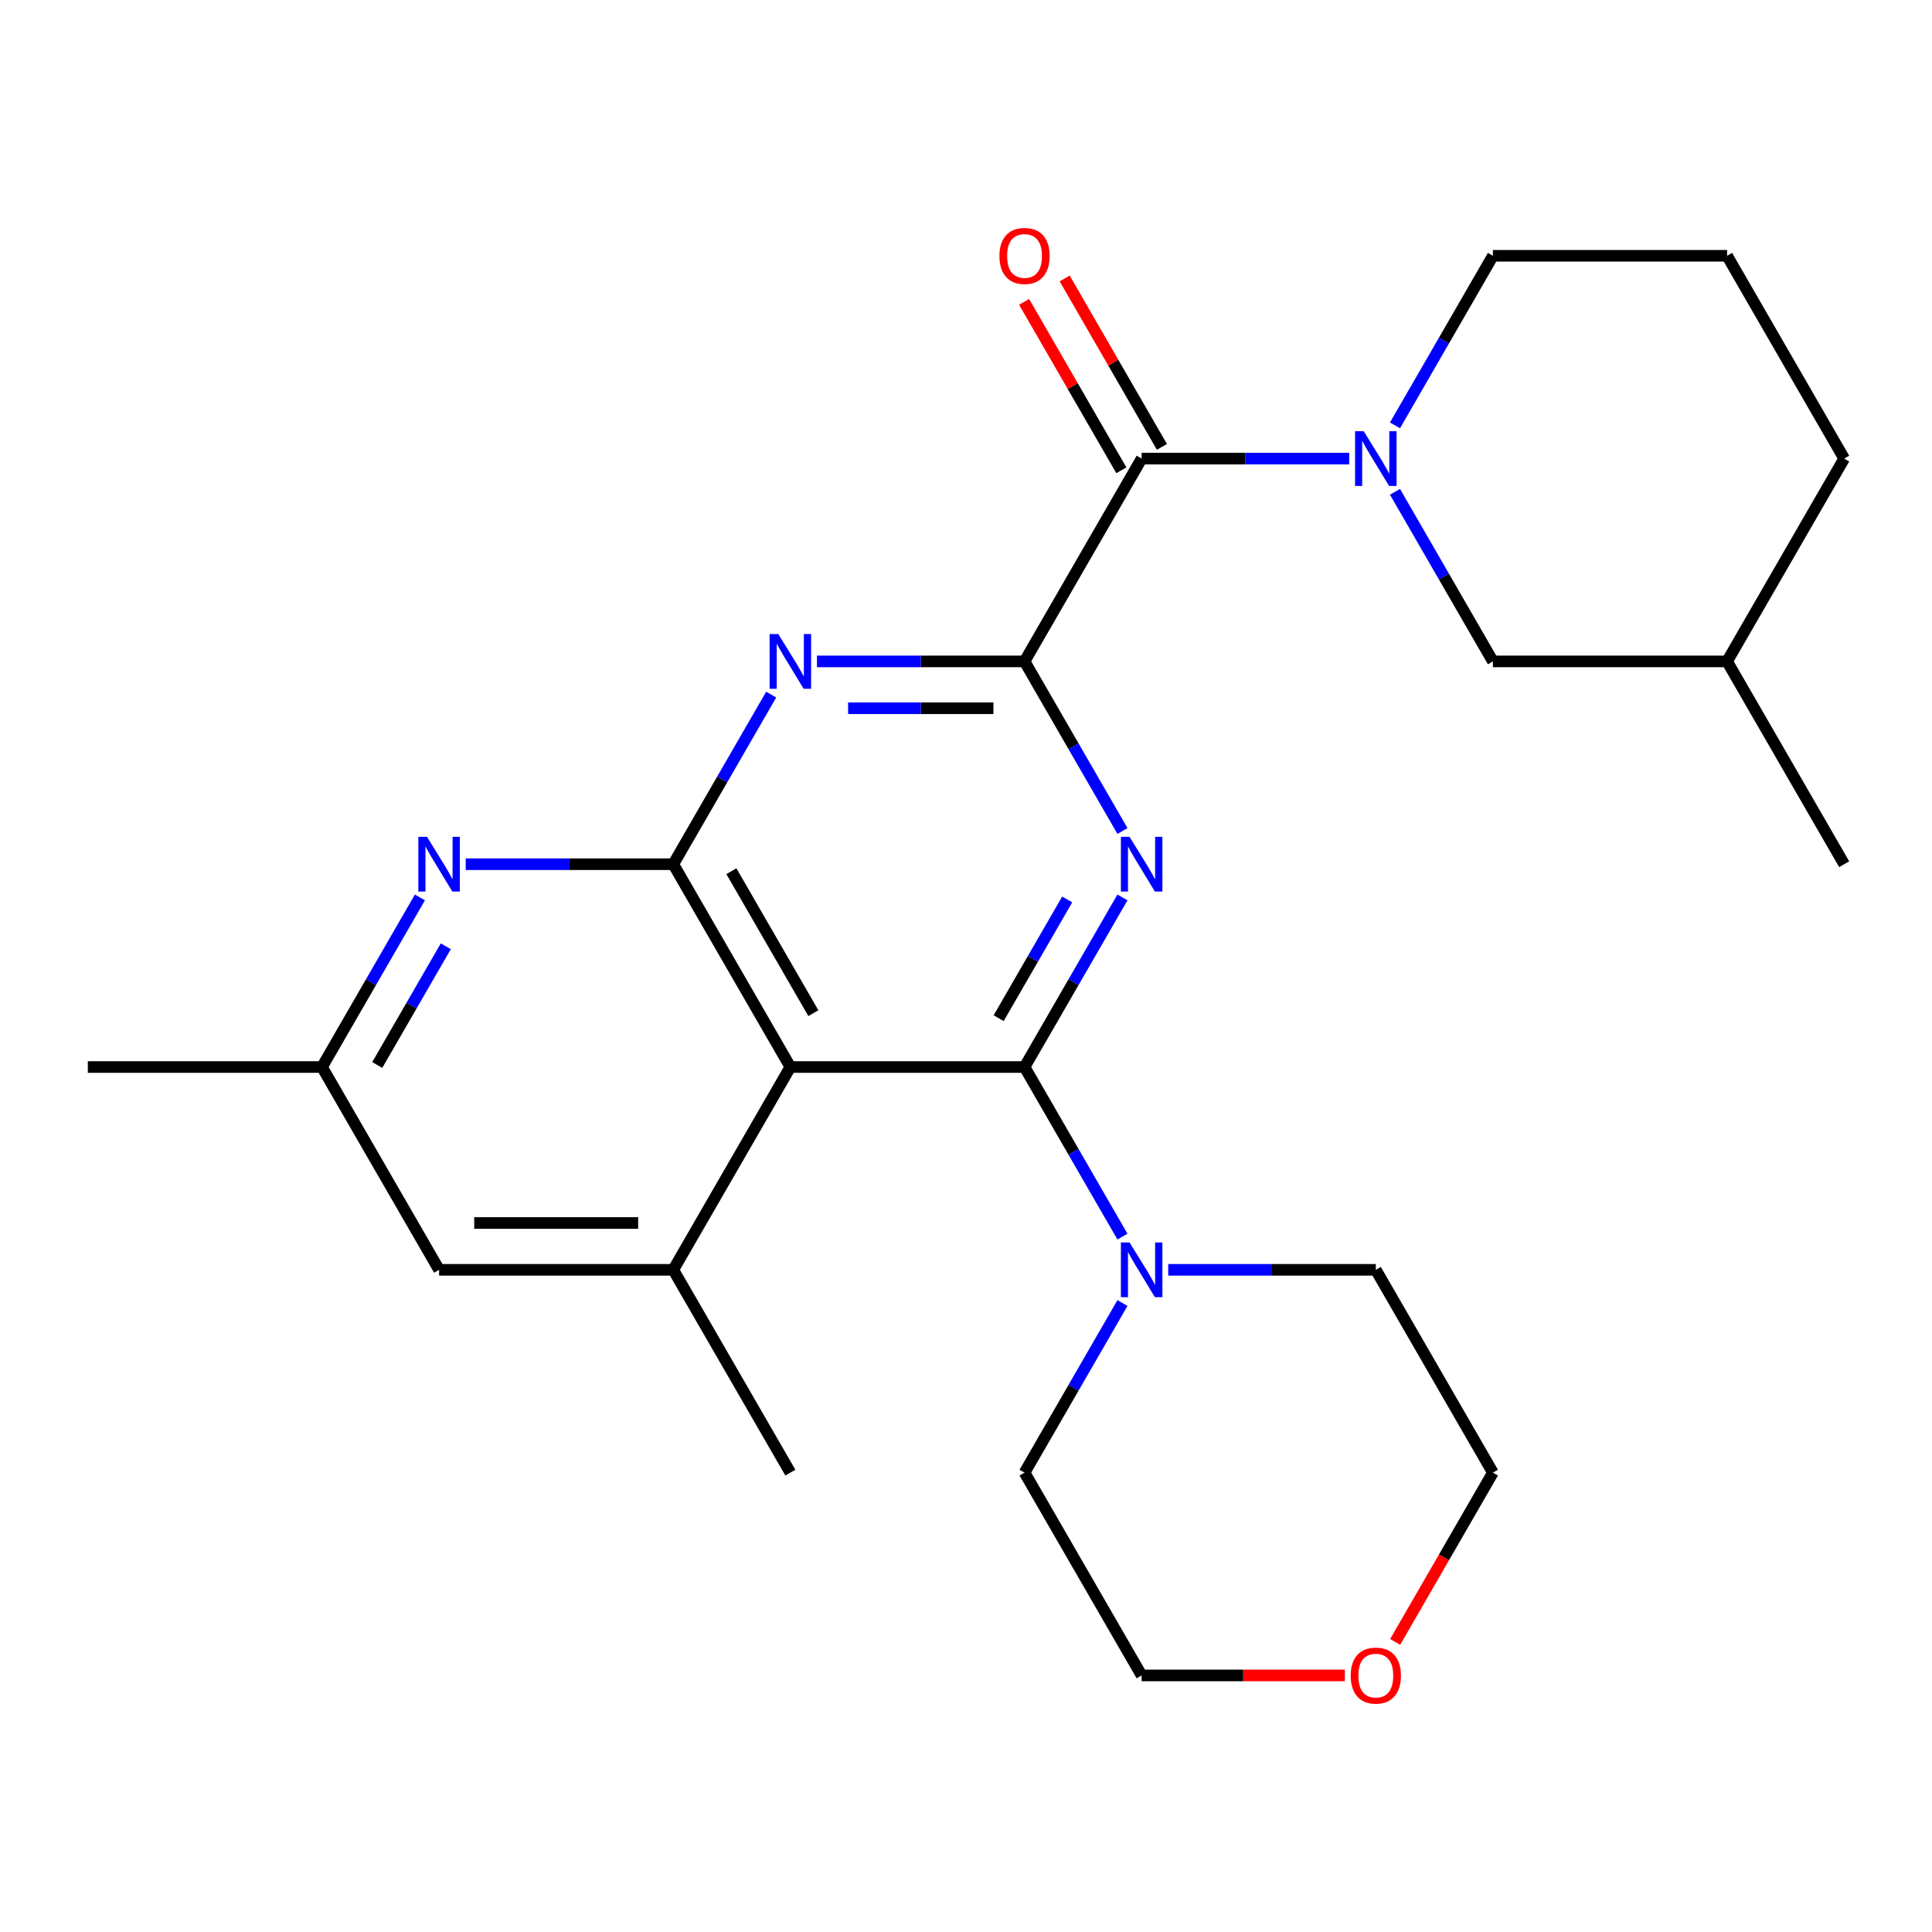 <?xml version='1.0' encoding='iso-8859-1'?>
<svg version='1.1' baseProfile='full'
              xmlns='http://www.w3.org/2000/svg'
                      xmlns:rdkit='http://www.rdkit.org/xml'
                      xmlns:xlink='http://www.w3.org/1999/xlink'
                  xml:space='preserve'
width='1000px' height='1000px' viewBox='0 0 1000 1000'>
<!-- END OF HEADER -->
<rect style='opacity:1.0;fill:#FFFFFF;stroke:none' width='1000' height='1000' x='0' y='0'> </rect>
<path class='bond-0' d='M 530.303,552.286 L 555.644,508.395' style='fill:none;fill-rule:evenodd;stroke:#000000;stroke-width:6px;stroke-linecap:butt;stroke-linejoin:miter;stroke-opacity:1' />
<path class='bond-0' d='M 555.644,508.395 L 580.984,464.504' style='fill:none;fill-rule:evenodd;stroke:#0000FF;stroke-width:6px;stroke-linecap:butt;stroke-linejoin:miter;stroke-opacity:1' />
<path class='bond-0' d='M 516.911,526.998 L 534.649,496.274' style='fill:none;fill-rule:evenodd;stroke:#000000;stroke-width:6px;stroke-linecap:butt;stroke-linejoin:miter;stroke-opacity:1' />
<path class='bond-0' d='M 534.649,496.274 L 552.388,465.55' style='fill:none;fill-rule:evenodd;stroke:#0000FF;stroke-width:6px;stroke-linecap:butt;stroke-linejoin:miter;stroke-opacity:1' />
<path class='bond-2' d='M 530.303,552.286 L 409.091,552.286' style='fill:none;fill-rule:evenodd;stroke:#000000;stroke-width:6px;stroke-linecap:butt;stroke-linejoin:miter;stroke-opacity:1' />
<path class='bond-9' d='M 530.303,552.286 L 555.644,596.178' style='fill:none;fill-rule:evenodd;stroke:#000000;stroke-width:6px;stroke-linecap:butt;stroke-linejoin:miter;stroke-opacity:1' />
<path class='bond-9' d='M 555.644,596.178 L 580.984,640.069' style='fill:none;fill-rule:evenodd;stroke:#0000FF;stroke-width:6px;stroke-linecap:butt;stroke-linejoin:miter;stroke-opacity:1' />
<path class='bond-1' d='M 580.984,430.123 L 555.644,386.232' style='fill:none;fill-rule:evenodd;stroke:#0000FF;stroke-width:6px;stroke-linecap:butt;stroke-linejoin:miter;stroke-opacity:1' />
<path class='bond-1' d='M 555.644,386.232 L 530.303,342.341' style='fill:none;fill-rule:evenodd;stroke:#000000;stroke-width:6px;stroke-linecap:butt;stroke-linejoin:miter;stroke-opacity:1' />
<path class='bond-5' d='M 530.303,342.341 L 590.909,237.368' style='fill:none;fill-rule:evenodd;stroke:#000000;stroke-width:6px;stroke-linecap:butt;stroke-linejoin:miter;stroke-opacity:1' />
<path class='bond-27' d='M 530.303,342.341 L 476.582,342.341' style='fill:none;fill-rule:evenodd;stroke:#000000;stroke-width:6px;stroke-linecap:butt;stroke-linejoin:miter;stroke-opacity:1' />
<path class='bond-27' d='M 476.582,342.341 L 422.861,342.341' style='fill:none;fill-rule:evenodd;stroke:#0000FF;stroke-width:6px;stroke-linecap:butt;stroke-linejoin:miter;stroke-opacity:1' />
<path class='bond-27' d='M 514.187,366.583 L 476.582,366.583' style='fill:none;fill-rule:evenodd;stroke:#000000;stroke-width:6px;stroke-linecap:butt;stroke-linejoin:miter;stroke-opacity:1' />
<path class='bond-27' d='M 476.582,366.583 L 438.977,366.583' style='fill:none;fill-rule:evenodd;stroke:#0000FF;stroke-width:6px;stroke-linecap:butt;stroke-linejoin:miter;stroke-opacity:1' />
<path class='bond-3' d='M 409.091,552.286 L 348.485,447.314' style='fill:none;fill-rule:evenodd;stroke:#000000;stroke-width:6px;stroke-linecap:butt;stroke-linejoin:miter;stroke-opacity:1' />
<path class='bond-3' d='M 420.995,524.419 L 378.57,450.938' style='fill:none;fill-rule:evenodd;stroke:#000000;stroke-width:6px;stroke-linecap:butt;stroke-linejoin:miter;stroke-opacity:1' />
<path class='bond-8' d='M 409.091,552.286 L 348.485,657.259' style='fill:none;fill-rule:evenodd;stroke:#000000;stroke-width:6px;stroke-linecap:butt;stroke-linejoin:miter;stroke-opacity:1' />
<path class='bond-4' d='M 348.485,447.314 L 373.825,403.422' style='fill:none;fill-rule:evenodd;stroke:#000000;stroke-width:6px;stroke-linecap:butt;stroke-linejoin:miter;stroke-opacity:1' />
<path class='bond-4' d='M 373.825,403.422 L 399.166,359.531' style='fill:none;fill-rule:evenodd;stroke:#0000FF;stroke-width:6px;stroke-linecap:butt;stroke-linejoin:miter;stroke-opacity:1' />
<path class='bond-7' d='M 348.485,447.314 L 294.764,447.314' style='fill:none;fill-rule:evenodd;stroke:#000000;stroke-width:6px;stroke-linecap:butt;stroke-linejoin:miter;stroke-opacity:1' />
<path class='bond-7' d='M 294.764,447.314 L 241.043,447.314' style='fill:none;fill-rule:evenodd;stroke:#0000FF;stroke-width:6px;stroke-linecap:butt;stroke-linejoin:miter;stroke-opacity:1' />
<path class='bond-6' d='M 590.909,237.368 L 644.63,237.368' style='fill:none;fill-rule:evenodd;stroke:#000000;stroke-width:6px;stroke-linecap:butt;stroke-linejoin:miter;stroke-opacity:1' />
<path class='bond-6' d='M 644.63,237.368 L 698.351,237.368' style='fill:none;fill-rule:evenodd;stroke:#0000FF;stroke-width:6px;stroke-linecap:butt;stroke-linejoin:miter;stroke-opacity:1' />
<path class='bond-13' d='M 601.406,231.307 L 576.239,187.716' style='fill:none;fill-rule:evenodd;stroke:#000000;stroke-width:6px;stroke-linecap:butt;stroke-linejoin:miter;stroke-opacity:1' />
<path class='bond-13' d='M 576.239,187.716 L 551.072,144.125' style='fill:none;fill-rule:evenodd;stroke:#FF0000;stroke-width:6px;stroke-linecap:butt;stroke-linejoin:miter;stroke-opacity:1' />
<path class='bond-13' d='M 580.412,243.429 L 555.244,199.837' style='fill:none;fill-rule:evenodd;stroke:#000000;stroke-width:6px;stroke-linecap:butt;stroke-linejoin:miter;stroke-opacity:1' />
<path class='bond-13' d='M 555.244,199.837 L 530.077,156.246' style='fill:none;fill-rule:evenodd;stroke:#FF0000;stroke-width:6px;stroke-linecap:butt;stroke-linejoin:miter;stroke-opacity:1' />
<path class='bond-10' d='M 722.046,254.558 L 747.387,298.45' style='fill:none;fill-rule:evenodd;stroke:#0000FF;stroke-width:6px;stroke-linecap:butt;stroke-linejoin:miter;stroke-opacity:1' />
<path class='bond-10' d='M 747.387,298.45 L 772.727,342.341' style='fill:none;fill-rule:evenodd;stroke:#000000;stroke-width:6px;stroke-linecap:butt;stroke-linejoin:miter;stroke-opacity:1' />
<path class='bond-15' d='M 722.046,220.178 L 747.387,176.287' style='fill:none;fill-rule:evenodd;stroke:#0000FF;stroke-width:6px;stroke-linecap:butt;stroke-linejoin:miter;stroke-opacity:1' />
<path class='bond-15' d='M 747.387,176.287 L 772.727,132.395' style='fill:none;fill-rule:evenodd;stroke:#000000;stroke-width:6px;stroke-linecap:butt;stroke-linejoin:miter;stroke-opacity:1' />
<path class='bond-28' d='M 217.348,464.504 L 192.007,508.395' style='fill:none;fill-rule:evenodd;stroke:#0000FF;stroke-width:6px;stroke-linecap:butt;stroke-linejoin:miter;stroke-opacity:1' />
<path class='bond-28' d='M 192.007,508.395 L 166.667,552.286' style='fill:none;fill-rule:evenodd;stroke:#000000;stroke-width:6px;stroke-linecap:butt;stroke-linejoin:miter;stroke-opacity:1' />
<path class='bond-28' d='M 230.74,489.792 L 213.002,520.516' style='fill:none;fill-rule:evenodd;stroke:#0000FF;stroke-width:6px;stroke-linecap:butt;stroke-linejoin:miter;stroke-opacity:1' />
<path class='bond-28' d='M 213.002,520.516 L 195.263,551.24' style='fill:none;fill-rule:evenodd;stroke:#000000;stroke-width:6px;stroke-linecap:butt;stroke-linejoin:miter;stroke-opacity:1' />
<path class='bond-11' d='M 348.485,657.259 L 227.273,657.259' style='fill:none;fill-rule:evenodd;stroke:#000000;stroke-width:6px;stroke-linecap:butt;stroke-linejoin:miter;stroke-opacity:1' />
<path class='bond-11' d='M 330.303,633.017 L 245.455,633.017' style='fill:none;fill-rule:evenodd;stroke:#000000;stroke-width:6px;stroke-linecap:butt;stroke-linejoin:miter;stroke-opacity:1' />
<path class='bond-19' d='M 348.485,657.259 L 409.091,762.232' style='fill:none;fill-rule:evenodd;stroke:#000000;stroke-width:6px;stroke-linecap:butt;stroke-linejoin:miter;stroke-opacity:1' />
<path class='bond-16' d='M 604.679,657.259 L 658.4,657.259' style='fill:none;fill-rule:evenodd;stroke:#0000FF;stroke-width:6px;stroke-linecap:butt;stroke-linejoin:miter;stroke-opacity:1' />
<path class='bond-16' d='M 658.4,657.259 L 712.121,657.259' style='fill:none;fill-rule:evenodd;stroke:#000000;stroke-width:6px;stroke-linecap:butt;stroke-linejoin:miter;stroke-opacity:1' />
<path class='bond-17' d='M 580.984,674.449 L 555.644,718.341' style='fill:none;fill-rule:evenodd;stroke:#0000FF;stroke-width:6px;stroke-linecap:butt;stroke-linejoin:miter;stroke-opacity:1' />
<path class='bond-17' d='M 555.644,718.341 L 530.303,762.232' style='fill:none;fill-rule:evenodd;stroke:#000000;stroke-width:6px;stroke-linecap:butt;stroke-linejoin:miter;stroke-opacity:1' />
<path class='bond-18' d='M 772.727,342.341 L 893.939,342.341' style='fill:none;fill-rule:evenodd;stroke:#000000;stroke-width:6px;stroke-linecap:butt;stroke-linejoin:miter;stroke-opacity:1' />
<path class='bond-12' d='M 227.273,657.259 L 166.667,552.286' style='fill:none;fill-rule:evenodd;stroke:#000000;stroke-width:6px;stroke-linecap:butt;stroke-linejoin:miter;stroke-opacity:1' />
<path class='bond-23' d='M 166.667,552.286 L 45.455,552.286' style='fill:none;fill-rule:evenodd;stroke:#000000;stroke-width:6px;stroke-linecap:butt;stroke-linejoin:miter;stroke-opacity:1' />
<path class='bond-14' d='M 696.091,867.205 L 643.5,867.205' style='fill:none;fill-rule:evenodd;stroke:#FF0000;stroke-width:6px;stroke-linecap:butt;stroke-linejoin:miter;stroke-opacity:1' />
<path class='bond-14' d='M 643.5,867.205 L 590.909,867.205' style='fill:none;fill-rule:evenodd;stroke:#000000;stroke-width:6px;stroke-linecap:butt;stroke-linejoin:miter;stroke-opacity:1' />
<path class='bond-26' d='M 722.138,849.854 L 747.433,806.043' style='fill:none;fill-rule:evenodd;stroke:#FF0000;stroke-width:6px;stroke-linecap:butt;stroke-linejoin:miter;stroke-opacity:1' />
<path class='bond-26' d='M 747.433,806.043 L 772.727,762.232' style='fill:none;fill-rule:evenodd;stroke:#000000;stroke-width:6px;stroke-linecap:butt;stroke-linejoin:miter;stroke-opacity:1' />
<path class='bond-20' d='M 772.727,132.395 L 893.939,132.395' style='fill:none;fill-rule:evenodd;stroke:#000000;stroke-width:6px;stroke-linecap:butt;stroke-linejoin:miter;stroke-opacity:1' />
<path class='bond-21' d='M 712.121,657.259 L 772.727,762.232' style='fill:none;fill-rule:evenodd;stroke:#000000;stroke-width:6px;stroke-linecap:butt;stroke-linejoin:miter;stroke-opacity:1' />
<path class='bond-22' d='M 530.303,762.232 L 590.909,867.205' style='fill:none;fill-rule:evenodd;stroke:#000000;stroke-width:6px;stroke-linecap:butt;stroke-linejoin:miter;stroke-opacity:1' />
<path class='bond-25' d='M 893.939,342.341 L 954.545,447.314' style='fill:none;fill-rule:evenodd;stroke:#000000;stroke-width:6px;stroke-linecap:butt;stroke-linejoin:miter;stroke-opacity:1' />
<path class='bond-29' d='M 893.939,342.341 L 954.545,237.368' style='fill:none;fill-rule:evenodd;stroke:#000000;stroke-width:6px;stroke-linecap:butt;stroke-linejoin:miter;stroke-opacity:1' />
<path class='bond-24' d='M 893.939,132.395 L 954.545,237.368' style='fill:none;fill-rule:evenodd;stroke:#000000;stroke-width:6px;stroke-linecap:butt;stroke-linejoin:miter;stroke-opacity:1' />
<path  class='atom-1' d='M 584.649 433.154
L 593.929 448.154
Q 594.849 449.634, 596.329 452.314
Q 597.809 454.994, 597.889 455.154
L 597.889 433.154
L 601.649 433.154
L 601.649 461.474
L 597.769 461.474
L 587.809 445.074
Q 586.649 443.154, 585.409 440.954
Q 584.209 438.754, 583.849 438.074
L 583.849 461.474
L 580.169 461.474
L 580.169 433.154
L 584.649 433.154
' fill='#0000FF'/>
<path  class='atom-5' d='M 402.831 328.181
L 412.111 343.181
Q 413.031 344.661, 414.511 347.341
Q 415.991 350.021, 416.071 350.181
L 416.071 328.181
L 419.831 328.181
L 419.831 356.501
L 415.951 356.501
L 405.991 340.101
Q 404.831 338.181, 403.591 335.981
Q 402.391 333.781, 402.031 333.101
L 402.031 356.501
L 398.351 356.501
L 398.351 328.181
L 402.831 328.181
' fill='#0000FF'/>
<path  class='atom-7' d='M 705.861 223.208
L 715.141 238.208
Q 716.061 239.688, 717.541 242.368
Q 719.021 245.048, 719.101 245.208
L 719.101 223.208
L 722.861 223.208
L 722.861 251.528
L 718.981 251.528
L 709.021 235.128
Q 707.861 233.208, 706.621 231.008
Q 705.421 228.808, 705.061 228.128
L 705.061 251.528
L 701.381 251.528
L 701.381 223.208
L 705.861 223.208
' fill='#0000FF'/>
<path  class='atom-8' d='M 221.013 433.154
L 230.293 448.154
Q 231.213 449.634, 232.693 452.314
Q 234.173 454.994, 234.253 455.154
L 234.253 433.154
L 238.013 433.154
L 238.013 461.474
L 234.133 461.474
L 224.173 445.074
Q 223.013 443.154, 221.773 440.954
Q 220.573 438.754, 220.213 438.074
L 220.213 461.474
L 216.533 461.474
L 216.533 433.154
L 221.013 433.154
' fill='#0000FF'/>
<path  class='atom-10' d='M 584.649 643.099
L 593.929 658.099
Q 594.849 659.579, 596.329 662.259
Q 597.809 664.939, 597.889 665.099
L 597.889 643.099
L 601.649 643.099
L 601.649 671.419
L 597.769 671.419
L 587.809 655.019
Q 586.649 653.099, 585.409 650.899
Q 584.209 648.699, 583.849 648.019
L 583.849 671.419
L 580.169 671.419
L 580.169 643.099
L 584.649 643.099
' fill='#0000FF'/>
<path  class='atom-14' d='M 517.303 132.475
Q 517.303 125.675, 520.663 121.875
Q 524.023 118.075, 530.303 118.075
Q 536.583 118.075, 539.943 121.875
Q 543.303 125.675, 543.303 132.475
Q 543.303 139.355, 539.903 143.275
Q 536.503 147.155, 530.303 147.155
Q 524.063 147.155, 520.663 143.275
Q 517.303 139.395, 517.303 132.475
M 530.303 143.955
Q 534.623 143.955, 536.943 141.075
Q 539.303 138.155, 539.303 132.475
Q 539.303 126.915, 536.943 124.115
Q 534.623 121.275, 530.303 121.275
Q 525.983 121.275, 523.623 124.075
Q 521.303 126.875, 521.303 132.475
Q 521.303 138.195, 523.623 141.075
Q 525.983 143.955, 530.303 143.955
' fill='#FF0000'/>
<path  class='atom-15' d='M 699.121 867.285
Q 699.121 860.485, 702.481 856.685
Q 705.841 852.885, 712.121 852.885
Q 718.401 852.885, 721.761 856.685
Q 725.121 860.485, 725.121 867.285
Q 725.121 874.165, 721.721 878.085
Q 718.321 881.965, 712.121 881.965
Q 705.881 881.965, 702.481 878.085
Q 699.121 874.205, 699.121 867.285
M 712.121 878.765
Q 716.441 878.765, 718.761 875.885
Q 721.121 872.965, 721.121 867.285
Q 721.121 861.725, 718.761 858.925
Q 716.441 856.085, 712.121 856.085
Q 707.801 856.085, 705.441 858.885
Q 703.121 861.685, 703.121 867.285
Q 703.121 873.005, 705.441 875.885
Q 707.801 878.765, 712.121 878.765
' fill='#FF0000'/>
</svg>
